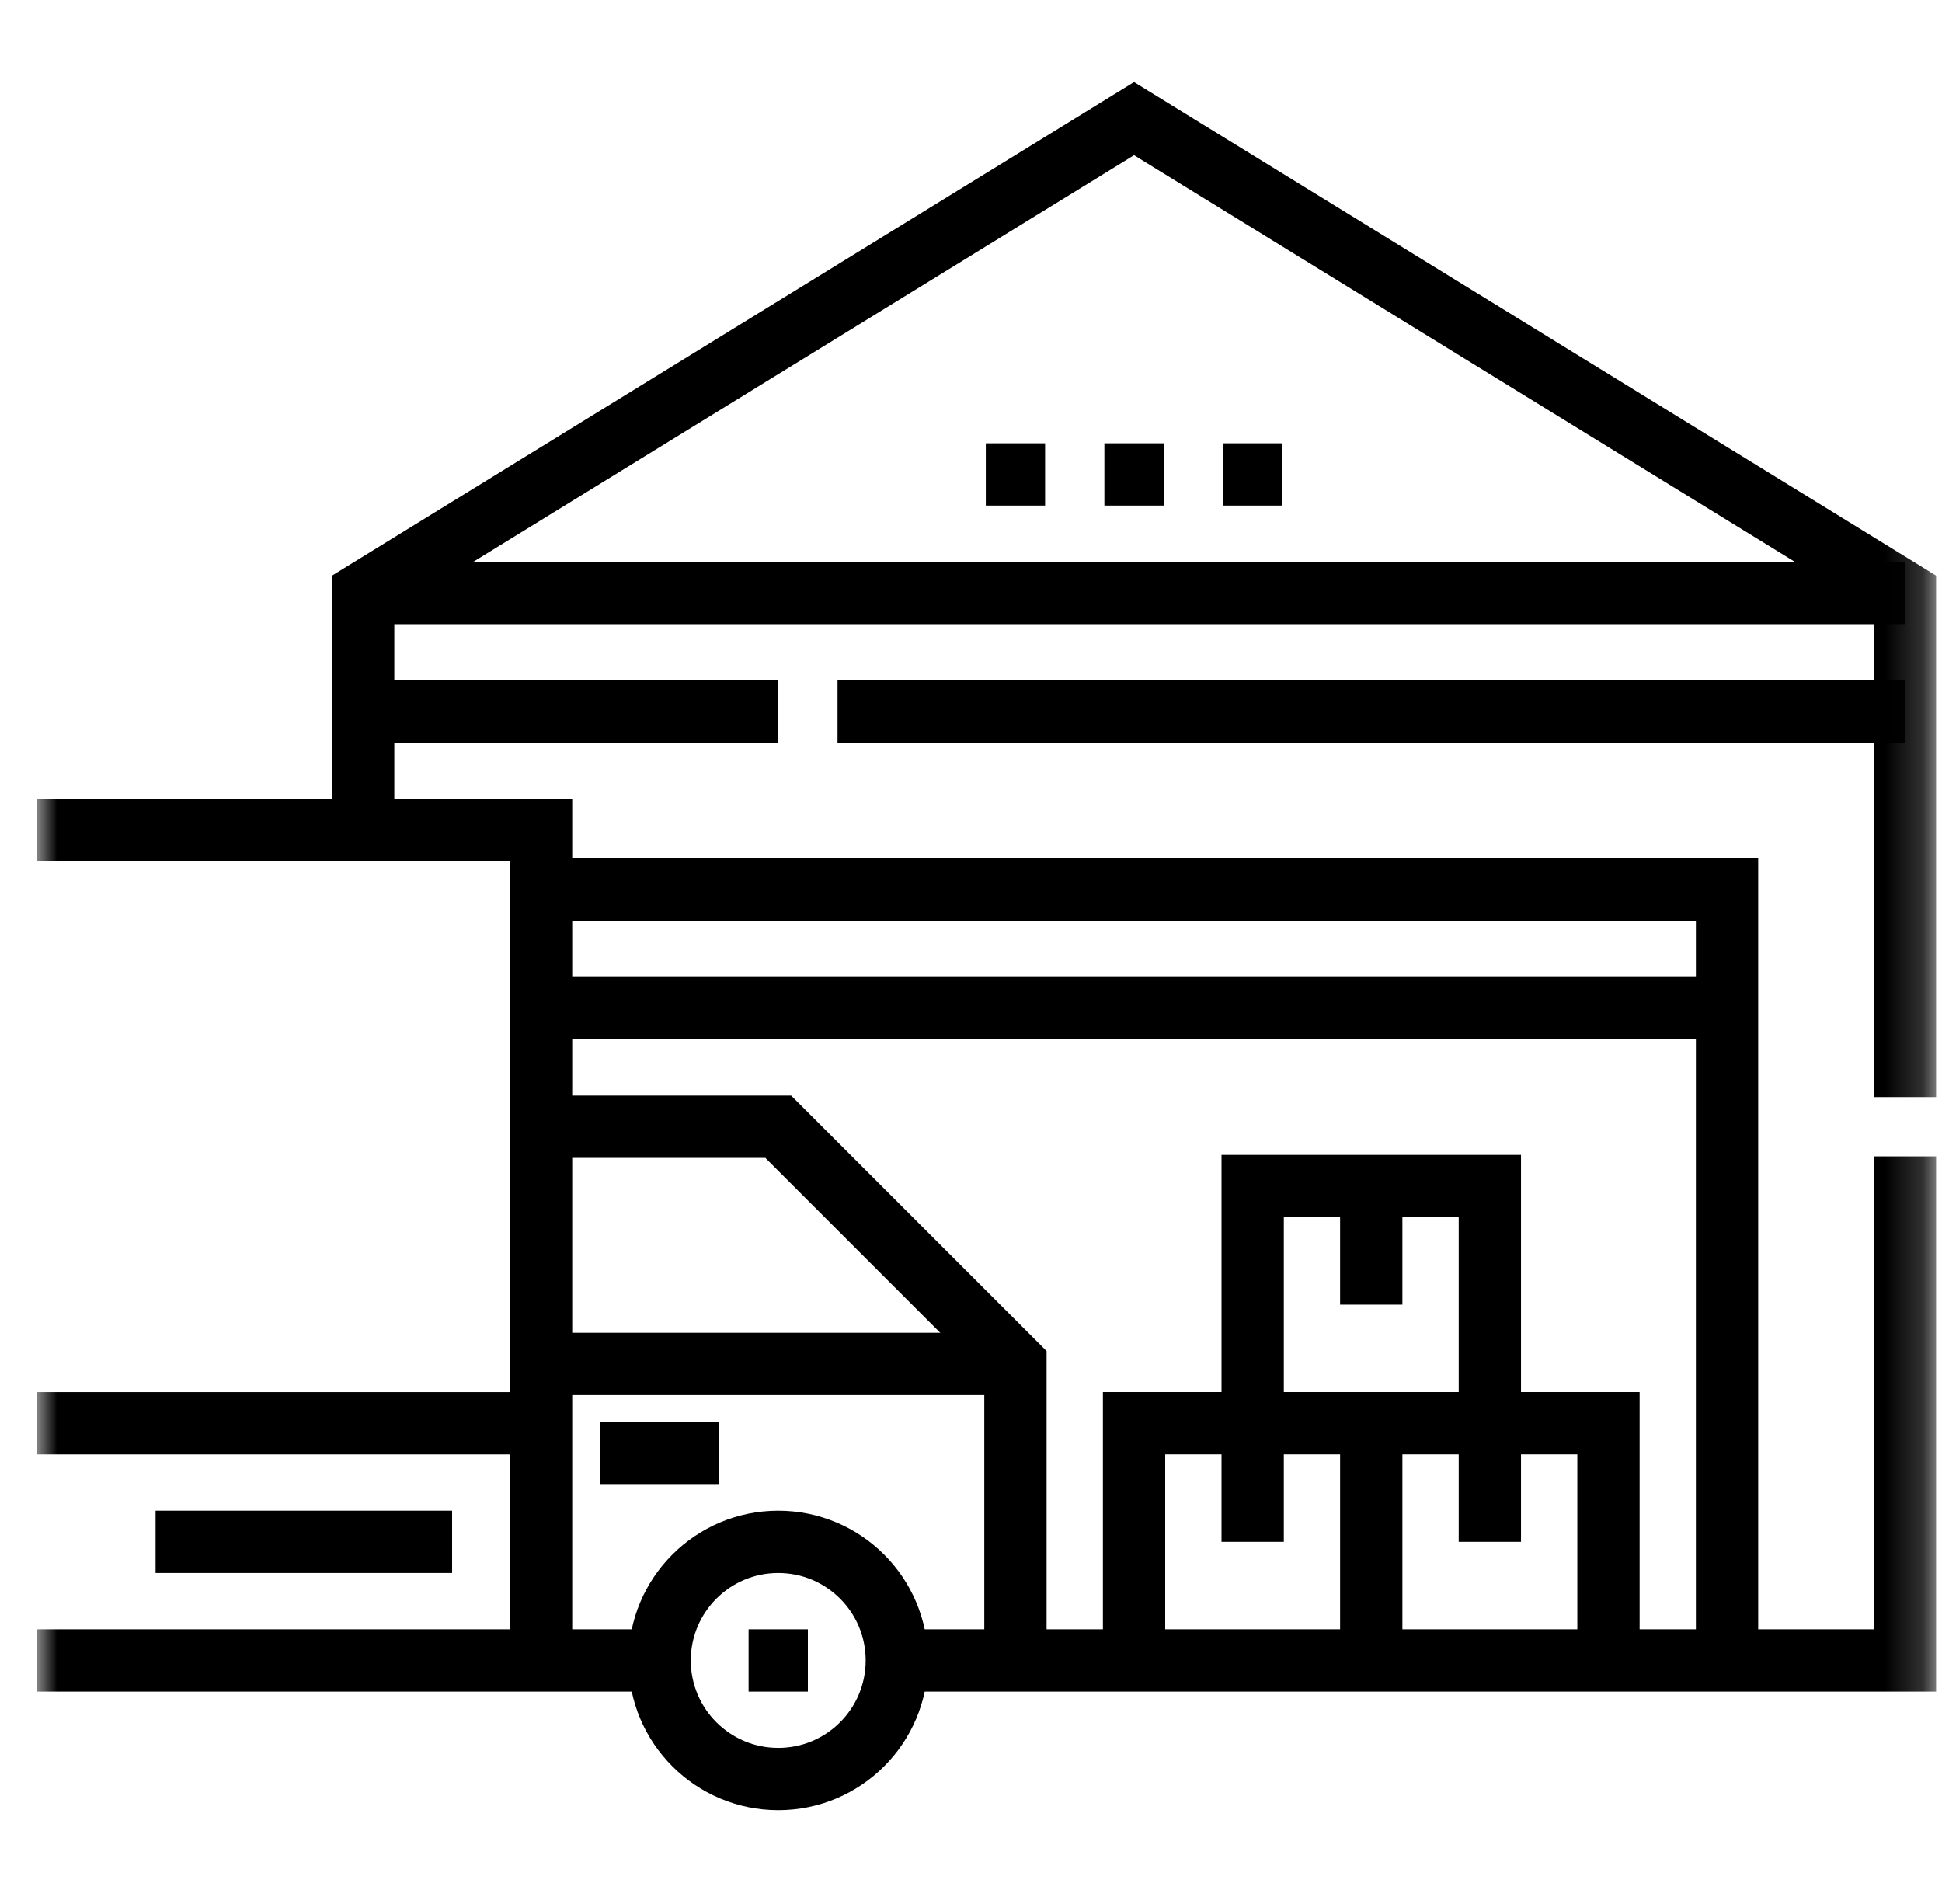 <svg xmlns="http://www.w3.org/2000/svg" width="51" height="50" viewBox="0 0 51 50" fill="none"><path d="M39.126 37.376V31.146H32.897V37.376" stroke="black" stroke-width="1.636" stroke-miterlimit="10"></path><path d="M36.011 31.146V34.261" stroke="black" stroke-width="1.636" stroke-miterlimit="10"></path><path d="M39.126 37.375V40.49" stroke="black" stroke-width="1.636" stroke-miterlimit="10"></path><path d="M32.897 37.375V40.49" stroke="black" stroke-width="1.636" stroke-miterlimit="10"></path><path d="M42.241 43.605V37.375H29.782V43.605" stroke="black" stroke-width="1.636" stroke-miterlimit="10"></path><path d="M36.011 37.375V43.605" stroke="black" stroke-width="1.636" stroke-miterlimit="10"></path><path d="M14.209 23.36H45.355V43.605" stroke="black" stroke-width="1.636" stroke-miterlimit="10"></path><path d="M25.889 12.459H27.446" stroke="black" stroke-width="1.636" stroke-miterlimit="10"></path><path d="M29.003 12.459H30.56" stroke="black" stroke-width="1.636" stroke-miterlimit="10"></path><path d="M32.118 12.459H33.675" stroke="black" stroke-width="1.636" stroke-miterlimit="10"></path><mask id="mask0_1049_8862" style="mask-type:luminance" maskUnits="userSpaceOnUse" x="0" y="0" width="51" height="50"><path d="M0.972 3.8147e-06H50.805V49.834H0.972V3.8147e-06Z" fill="white"></path></mask><g mask="url(#mask0_1049_8862)"><path d="M9.537 15.573H50.027" stroke="black" stroke-width="1.636" stroke-miterlimit="10"></path></g><path d="M20.438 18.688H9.537" stroke="black" stroke-width="1.636" stroke-miterlimit="10"></path><mask id="mask1_1049_8862" style="mask-type:luminance" maskUnits="userSpaceOnUse" x="0" y="0" width="51" height="50"><path d="M0.972 3.8147e-06H50.805V49.834H0.972V3.8147e-06Z" fill="white"></path></mask><g mask="url(#mask1_1049_8862)"><path d="M50.027 18.688H21.995" stroke="black" stroke-width="1.636" stroke-miterlimit="10"></path></g><path d="M14.209 29.589H20.438L26.667 35.818V43.605" stroke="black" stroke-width="1.636" stroke-miterlimit="10"></path><path d="M26.667 35.818H14.209" stroke="black" stroke-width="1.636" stroke-miterlimit="10"></path><mask id="mask2_1049_8862" style="mask-type:luminance" maskUnits="userSpaceOnUse" x="0" y="0" width="51" height="50"><path d="M0.972 3.8147e-06H50.805V49.834H0.972V3.8147e-06Z" fill="white"></path></mask><g mask="url(#mask2_1049_8862)"><path d="M17.323 43.605H0.972" stroke="black" stroke-width="1.636" stroke-miterlimit="10"></path><path d="M0.972 21.802H14.209V43.605" stroke="black" stroke-width="1.636" stroke-miterlimit="10"></path><path d="M0.972 37.376H14.209" stroke="black" stroke-width="1.636" stroke-miterlimit="10"></path><path d="M23.552 43.605C23.552 45.325 22.158 46.719 20.438 46.719C18.718 46.719 17.323 45.325 17.323 43.605C17.323 41.885 18.718 40.49 20.438 40.49C22.158 40.49 23.552 41.885 23.552 43.605Z" stroke="black" stroke-width="1.636" stroke-miterlimit="10"></path><path d="M19.659 43.605H21.216" stroke="black" stroke-width="1.636" stroke-miterlimit="10"></path><path d="M4.086 40.49H11.873" stroke="black" stroke-width="1.636" stroke-miterlimit="10"></path><path d="M15.766 38.154H18.88" stroke="black" stroke-width="1.636" stroke-miterlimit="10"></path><path d="M50.027 30.367V43.605H23.553" stroke="black" stroke-width="1.636" stroke-miterlimit="10"></path><path d="M9.537 21.802V15.573L29.782 3.115L50.027 15.573V28.81" stroke="black" stroke-width="1.636" stroke-miterlimit="10"></path><path d="M14.209 26.474H45.355" stroke="black" stroke-width="1.636" stroke-miterlimit="10"></path></g></svg>